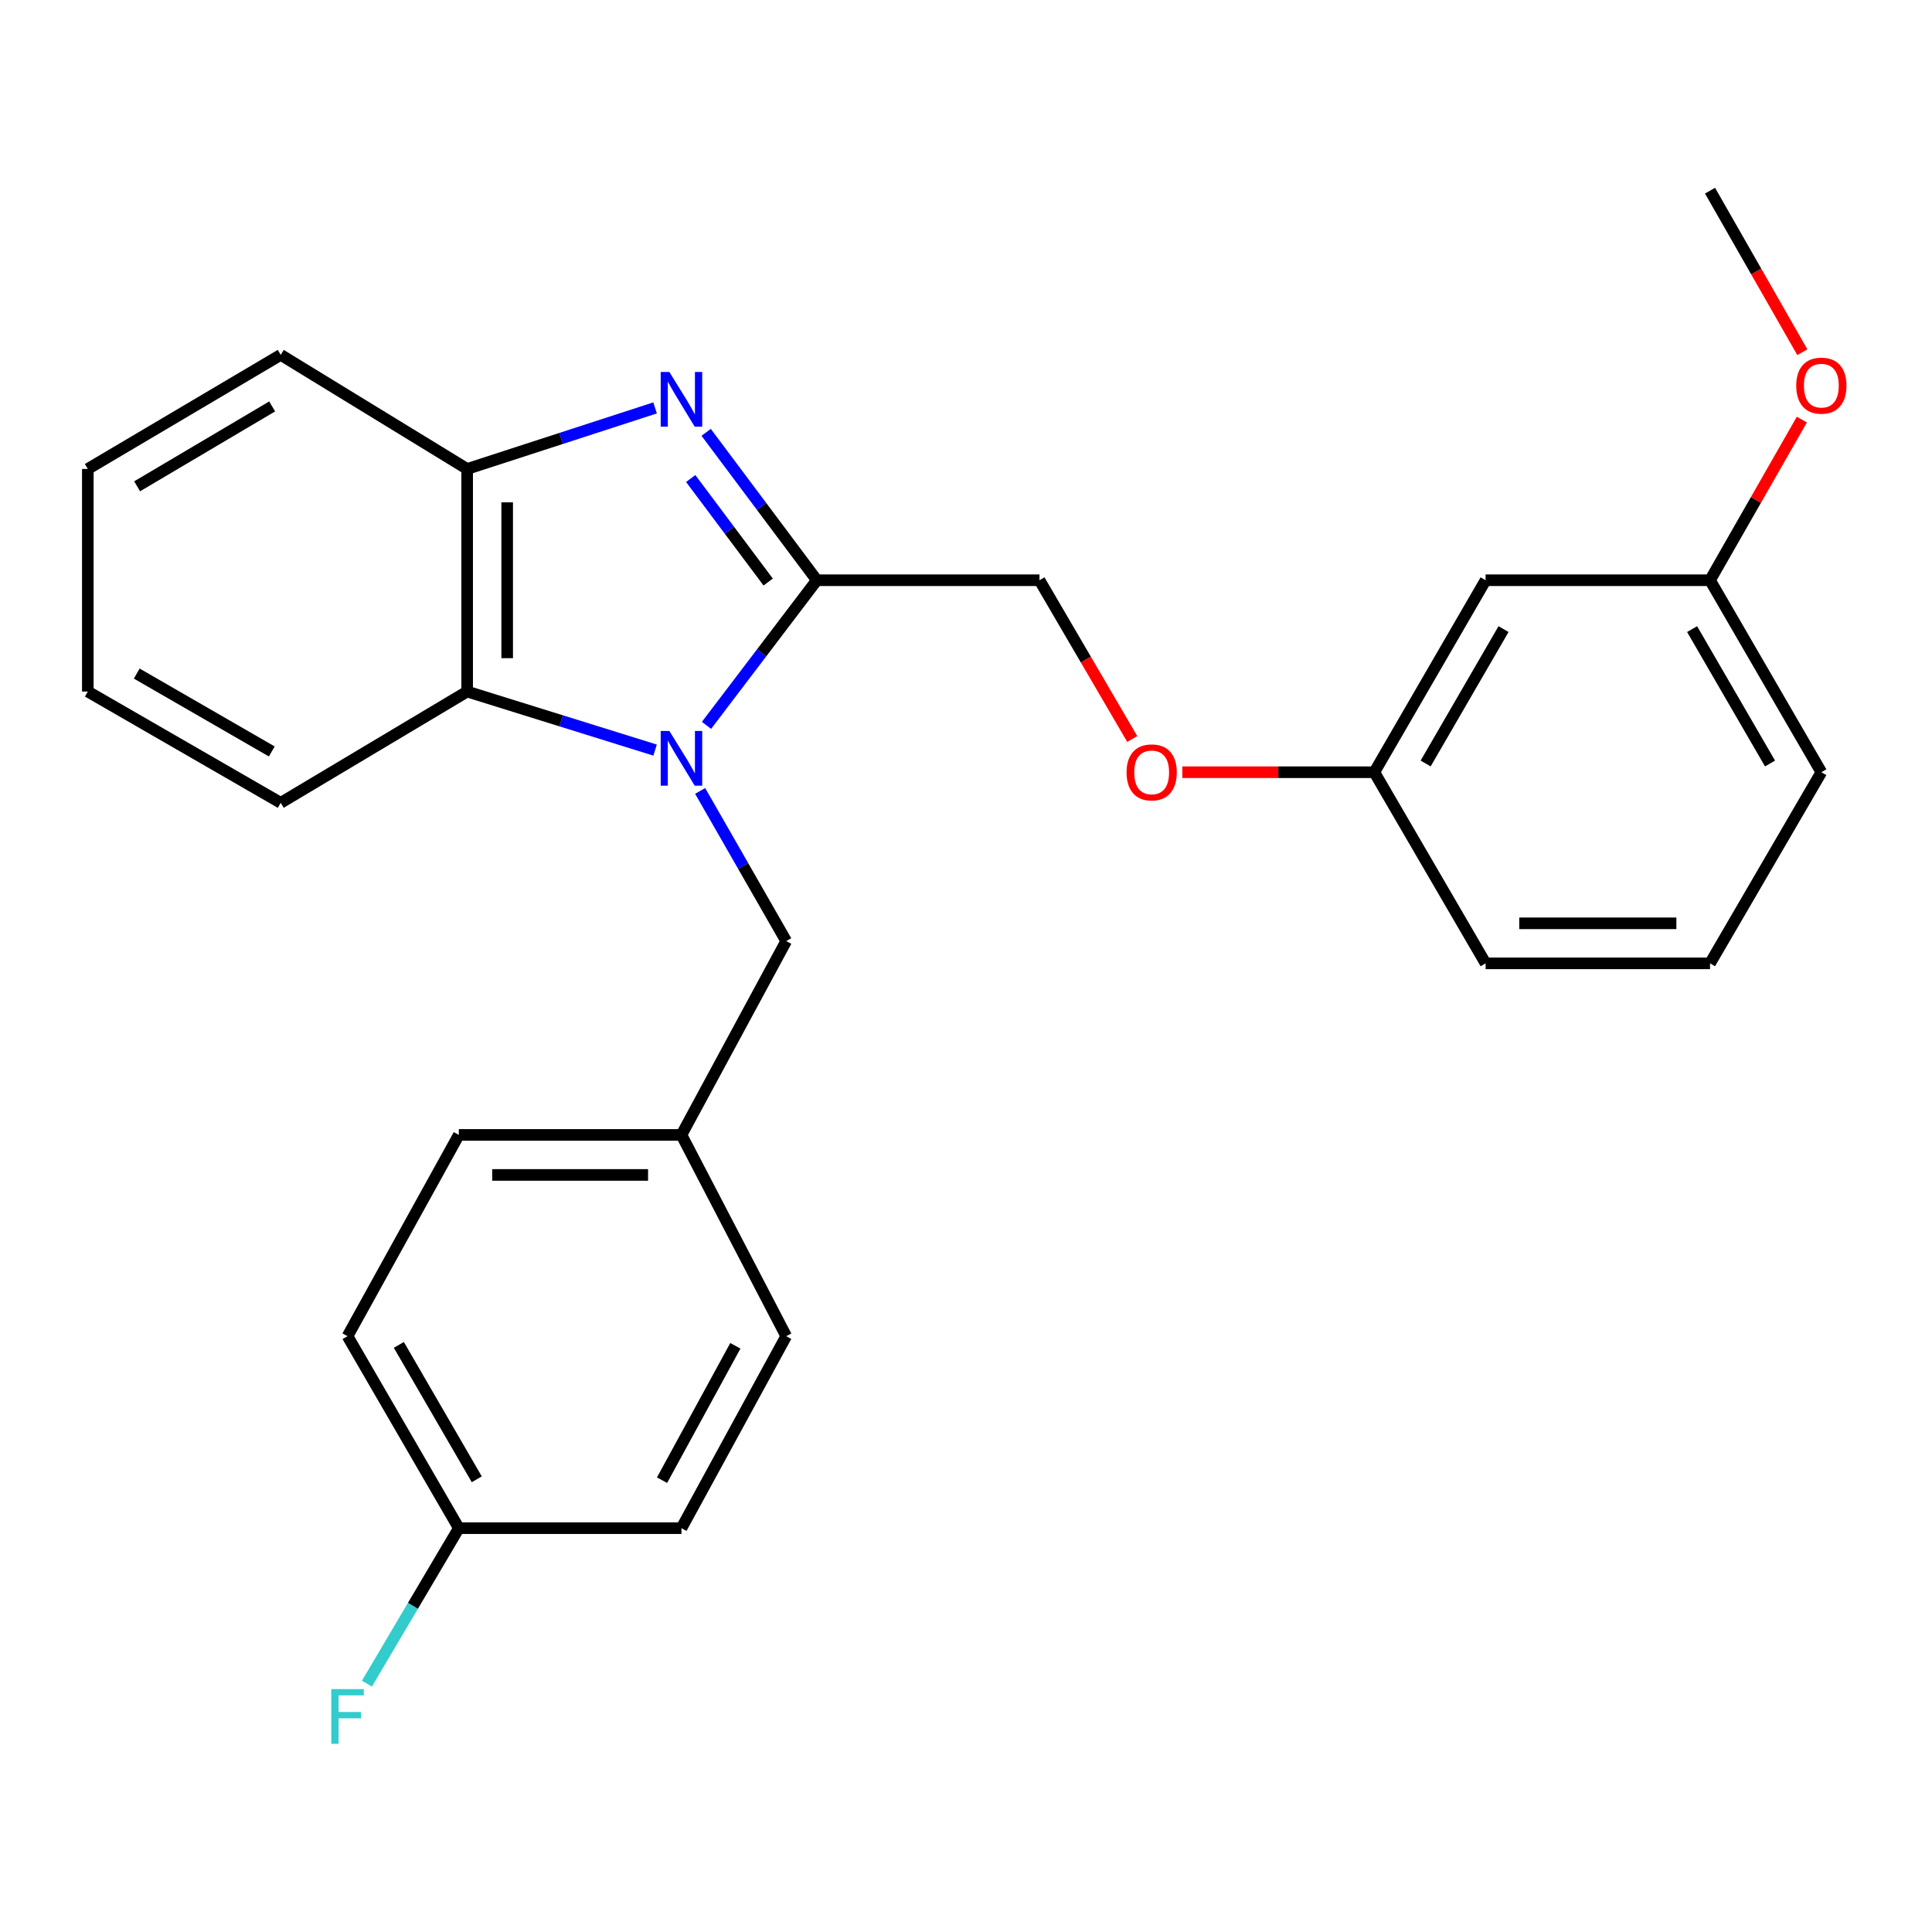 <?xml version='1.0' encoding='iso-8859-1'?>
<svg version='1.1' baseProfile='full'
              xmlns='http://www.w3.org/2000/svg'
                      xmlns:rdkit='http://www.rdkit.org/xml'
                      xmlns:xlink='http://www.w3.org/1999/xlink'
                  xml:space='preserve'
width='1000px' height='1000px' viewBox='0 0 1000 1000'>
<!-- END OF HEADER -->
<rect style='opacity:1.0;fill:#FFFFFF;stroke:none' width='1000' height='1000' x='0' y='0'> </rect>
<path class='bond-0' d='M 365.684,375.443 L 394.236,337.886' style='fill:none;fill-rule:evenodd;stroke:#0000FF;stroke-width:6px;stroke-linecap:butt;stroke-linejoin:miter;stroke-opacity:1' />
<path class='bond-0' d='M 394.236,337.886 L 422.789,300.328' style='fill:none;fill-rule:evenodd;stroke:#000000;stroke-width:6px;stroke-linecap:butt;stroke-linejoin:miter;stroke-opacity:1' />
<path class='bond-2' d='M 339.074,388.248 L 290.436,373.097' style='fill:none;fill-rule:evenodd;stroke:#0000FF;stroke-width:6px;stroke-linecap:butt;stroke-linejoin:miter;stroke-opacity:1' />
<path class='bond-2' d='M 290.436,373.097 L 241.799,357.946' style='fill:none;fill-rule:evenodd;stroke:#000000;stroke-width:6px;stroke-linecap:butt;stroke-linejoin:miter;stroke-opacity:1' />
<path class='bond-4' d='M 362.397,409.384 L 384.669,448.24' style='fill:none;fill-rule:evenodd;stroke:#0000FF;stroke-width:6px;stroke-linecap:butt;stroke-linejoin:miter;stroke-opacity:1' />
<path class='bond-4' d='M 384.669,448.24 L 406.94,487.096' style='fill:none;fill-rule:evenodd;stroke:#000000;stroke-width:6px;stroke-linecap:butt;stroke-linejoin:miter;stroke-opacity:1' />
<path class='bond-1' d='M 422.789,300.328 L 394.146,262.054' style='fill:none;fill-rule:evenodd;stroke:#000000;stroke-width:6px;stroke-linecap:butt;stroke-linejoin:miter;stroke-opacity:1' />
<path class='bond-1' d='M 394.146,262.054 L 365.503,223.78' style='fill:none;fill-rule:evenodd;stroke:#0000FF;stroke-width:6px;stroke-linecap:butt;stroke-linejoin:miter;stroke-opacity:1' />
<path class='bond-1' d='M 397.609,301.259 L 377.559,274.467' style='fill:none;fill-rule:evenodd;stroke:#000000;stroke-width:6px;stroke-linecap:butt;stroke-linejoin:miter;stroke-opacity:1' />
<path class='bond-1' d='M 377.559,274.467 L 357.509,247.676' style='fill:none;fill-rule:evenodd;stroke:#0000FF;stroke-width:6px;stroke-linecap:butt;stroke-linejoin:miter;stroke-opacity:1' />
<path class='bond-5' d='M 422.789,300.328 L 538.036,300.328' style='fill:none;fill-rule:evenodd;stroke:#000000;stroke-width:6px;stroke-linecap:butt;stroke-linejoin:miter;stroke-opacity:1' />
<path class='bond-26' d='M 339.062,211.133 L 290.431,226.933' style='fill:none;fill-rule:evenodd;stroke:#0000FF;stroke-width:6px;stroke-linecap:butt;stroke-linejoin:miter;stroke-opacity:1' />
<path class='bond-26' d='M 290.431,226.933 L 241.799,242.733' style='fill:none;fill-rule:evenodd;stroke:#000000;stroke-width:6px;stroke-linecap:butt;stroke-linejoin:miter;stroke-opacity:1' />
<path class='bond-3' d='M 241.799,357.946 L 241.799,242.733' style='fill:none;fill-rule:evenodd;stroke:#000000;stroke-width:6px;stroke-linecap:butt;stroke-linejoin:miter;stroke-opacity:1' />
<path class='bond-3' d='M 262.516,340.664 L 262.516,260.015' style='fill:none;fill-rule:evenodd;stroke:#000000;stroke-width:6px;stroke-linecap:butt;stroke-linejoin:miter;stroke-opacity:1' />
<path class='bond-17' d='M 241.799,357.946 L 145.301,415.54' style='fill:none;fill-rule:evenodd;stroke:#000000;stroke-width:6px;stroke-linecap:butt;stroke-linejoin:miter;stroke-opacity:1' />
<path class='bond-19' d='M 241.799,242.733 L 145.301,183.677' style='fill:none;fill-rule:evenodd;stroke:#000000;stroke-width:6px;stroke-linecap:butt;stroke-linejoin:miter;stroke-opacity:1' />
<path class='bond-8' d='M 406.94,487.096 L 352.718,587.426' style='fill:none;fill-rule:evenodd;stroke:#000000;stroke-width:6px;stroke-linecap:butt;stroke-linejoin:miter;stroke-opacity:1' />
<path class='bond-7' d='M 538.036,300.328 L 562.045,341.417' style='fill:none;fill-rule:evenodd;stroke:#000000;stroke-width:6px;stroke-linecap:butt;stroke-linejoin:miter;stroke-opacity:1' />
<path class='bond-7' d='M 562.045,341.417 L 586.054,382.506' style='fill:none;fill-rule:evenodd;stroke:#FF0000;stroke-width:6px;stroke-linecap:butt;stroke-linejoin:miter;stroke-opacity:1' />
<path class='bond-6' d='M 768.944,300.328 L 711.349,399.703' style='fill:none;fill-rule:evenodd;stroke:#000000;stroke-width:6px;stroke-linecap:butt;stroke-linejoin:miter;stroke-opacity:1' />
<path class='bond-6' d='M 778.229,325.623 L 737.913,395.185' style='fill:none;fill-rule:evenodd;stroke:#000000;stroke-width:6px;stroke-linecap:butt;stroke-linejoin:miter;stroke-opacity:1' />
<path class='bond-10' d='M 768.944,300.328 L 885.112,300.328' style='fill:none;fill-rule:evenodd;stroke:#000000;stroke-width:6px;stroke-linecap:butt;stroke-linejoin:miter;stroke-opacity:1' />
<path class='bond-9' d='M 611.984,399.703 L 661.667,399.703' style='fill:none;fill-rule:evenodd;stroke:#FF0000;stroke-width:6px;stroke-linecap:butt;stroke-linejoin:miter;stroke-opacity:1' />
<path class='bond-9' d='M 661.667,399.703 L 711.349,399.703' style='fill:none;fill-rule:evenodd;stroke:#000000;stroke-width:6px;stroke-linecap:butt;stroke-linejoin:miter;stroke-opacity:1' />
<path class='bond-13' d='M 352.718,587.426 L 406.94,691.601' style='fill:none;fill-rule:evenodd;stroke:#000000;stroke-width:6px;stroke-linecap:butt;stroke-linejoin:miter;stroke-opacity:1' />
<path class='bond-14' d='M 352.718,587.426 L 237.494,587.426' style='fill:none;fill-rule:evenodd;stroke:#000000;stroke-width:6px;stroke-linecap:butt;stroke-linejoin:miter;stroke-opacity:1' />
<path class='bond-14' d='M 335.434,608.144 L 254.778,608.144' style='fill:none;fill-rule:evenodd;stroke:#000000;stroke-width:6px;stroke-linecap:butt;stroke-linejoin:miter;stroke-opacity:1' />
<path class='bond-21' d='M 711.349,399.703 L 768.944,498.629' style='fill:none;fill-rule:evenodd;stroke:#000000;stroke-width:6px;stroke-linecap:butt;stroke-linejoin:miter;stroke-opacity:1' />
<path class='bond-18' d='M 885.112,300.328 L 908.872,258.758' style='fill:none;fill-rule:evenodd;stroke:#000000;stroke-width:6px;stroke-linecap:butt;stroke-linejoin:miter;stroke-opacity:1' />
<path class='bond-18' d='M 908.872,258.758 L 932.633,217.189' style='fill:none;fill-rule:evenodd;stroke:#FF0000;stroke-width:6px;stroke-linecap:butt;stroke-linejoin:miter;stroke-opacity:1' />
<path class='bond-29' d='M 885.112,300.328 L 942.729,399.703' style='fill:none;fill-rule:evenodd;stroke:#000000;stroke-width:6px;stroke-linecap:butt;stroke-linejoin:miter;stroke-opacity:1' />
<path class='bond-29' d='M 875.831,325.626 L 916.164,395.188' style='fill:none;fill-rule:evenodd;stroke:#000000;stroke-width:6px;stroke-linecap:butt;stroke-linejoin:miter;stroke-opacity:1' />
<path class='bond-11' d='M 237.494,790.976 L 179.877,691.601' style='fill:none;fill-rule:evenodd;stroke:#000000;stroke-width:6px;stroke-linecap:butt;stroke-linejoin:miter;stroke-opacity:1' />
<path class='bond-11' d='M 246.774,765.678 L 206.442,696.116' style='fill:none;fill-rule:evenodd;stroke:#000000;stroke-width:6px;stroke-linecap:butt;stroke-linejoin:miter;stroke-opacity:1' />
<path class='bond-12' d='M 237.494,790.976 L 213.708,831.213' style='fill:none;fill-rule:evenodd;stroke:#000000;stroke-width:6px;stroke-linecap:butt;stroke-linejoin:miter;stroke-opacity:1' />
<path class='bond-12' d='M 213.708,831.213 L 189.921,871.45' style='fill:none;fill-rule:evenodd;stroke:#33CCCC;stroke-width:6px;stroke-linecap:butt;stroke-linejoin:miter;stroke-opacity:1' />
<path class='bond-27' d='M 237.494,790.976 L 352.718,790.976' style='fill:none;fill-rule:evenodd;stroke:#000000;stroke-width:6px;stroke-linecap:butt;stroke-linejoin:miter;stroke-opacity:1' />
<path class='bond-16' d='M 406.94,691.601 L 352.718,790.976' style='fill:none;fill-rule:evenodd;stroke:#000000;stroke-width:6px;stroke-linecap:butt;stroke-linejoin:miter;stroke-opacity:1' />
<path class='bond-16' d='M 380.621,696.584 L 342.665,766.146' style='fill:none;fill-rule:evenodd;stroke:#000000;stroke-width:6px;stroke-linecap:butt;stroke-linejoin:miter;stroke-opacity:1' />
<path class='bond-15' d='M 237.494,587.426 L 179.877,691.601' style='fill:none;fill-rule:evenodd;stroke:#000000;stroke-width:6px;stroke-linecap:butt;stroke-linejoin:miter;stroke-opacity:1' />
<path class='bond-24' d='M 145.301,415.54 L 45.455,357.946' style='fill:none;fill-rule:evenodd;stroke:#000000;stroke-width:6px;stroke-linecap:butt;stroke-linejoin:miter;stroke-opacity:1' />
<path class='bond-24' d='M 140.676,388.955 L 70.783,348.639' style='fill:none;fill-rule:evenodd;stroke:#000000;stroke-width:6px;stroke-linecap:butt;stroke-linejoin:miter;stroke-opacity:1' />
<path class='bond-23' d='M 932.888,182.302 L 909,140.496' style='fill:none;fill-rule:evenodd;stroke:#FF0000;stroke-width:6px;stroke-linecap:butt;stroke-linejoin:miter;stroke-opacity:1' />
<path class='bond-23' d='M 909,140.496 L 885.112,98.689' style='fill:none;fill-rule:evenodd;stroke:#000000;stroke-width:6px;stroke-linecap:butt;stroke-linejoin:miter;stroke-opacity:1' />
<path class='bond-28' d='M 145.301,183.677 L 45.455,242.733' style='fill:none;fill-rule:evenodd;stroke:#000000;stroke-width:6px;stroke-linecap:butt;stroke-linejoin:miter;stroke-opacity:1' />
<path class='bond-28' d='M 140.871,210.367 L 70.979,251.707' style='fill:none;fill-rule:evenodd;stroke:#000000;stroke-width:6px;stroke-linecap:butt;stroke-linejoin:miter;stroke-opacity:1' />
<path class='bond-20' d='M 885.112,498.629 L 768.944,498.629' style='fill:none;fill-rule:evenodd;stroke:#000000;stroke-width:6px;stroke-linecap:butt;stroke-linejoin:miter;stroke-opacity:1' />
<path class='bond-20' d='M 867.686,477.911 L 786.369,477.911' style='fill:none;fill-rule:evenodd;stroke:#000000;stroke-width:6px;stroke-linecap:butt;stroke-linejoin:miter;stroke-opacity:1' />
<path class='bond-22' d='M 885.112,498.629 L 942.729,399.703' style='fill:none;fill-rule:evenodd;stroke:#000000;stroke-width:6px;stroke-linecap:butt;stroke-linejoin:miter;stroke-opacity:1' />
<path class='bond-25' d='M 45.455,357.946 L 45.455,242.733' style='fill:none;fill-rule:evenodd;stroke:#000000;stroke-width:6px;stroke-linecap:butt;stroke-linejoin:miter;stroke-opacity:1' />
<path  class='atom-0' d='M 346.458 378.338
L 355.738 393.338
Q 356.658 394.818, 358.138 397.498
Q 359.618 400.178, 359.698 400.338
L 359.698 378.338
L 363.458 378.338
L 363.458 406.658
L 359.578 406.658
L 349.618 390.258
Q 348.458 388.338, 347.218 386.138
Q 346.018 383.938, 345.658 383.258
L 345.658 406.658
L 341.978 406.658
L 341.978 378.338
L 346.458 378.338
' fill='#0000FF'/>
<path  class='atom-2' d='M 346.458 192.536
L 355.738 207.536
Q 356.658 209.016, 358.138 211.696
Q 359.618 214.376, 359.698 214.536
L 359.698 192.536
L 363.458 192.536
L 363.458 220.856
L 359.578 220.856
L 349.618 204.456
Q 348.458 202.536, 347.218 200.336
Q 346.018 198.136, 345.658 197.456
L 345.658 220.856
L 341.978 220.856
L 341.978 192.536
L 346.458 192.536
' fill='#0000FF'/>
<path  class='atom-8' d='M 583.103 399.783
Q 583.103 392.983, 586.463 389.183
Q 589.823 385.383, 596.103 385.383
Q 602.383 385.383, 605.743 389.183
Q 609.103 392.983, 609.103 399.783
Q 609.103 406.663, 605.703 410.583
Q 602.303 414.463, 596.103 414.463
Q 589.863 414.463, 586.463 410.583
Q 583.103 406.703, 583.103 399.783
M 596.103 411.263
Q 600.423 411.263, 602.743 408.383
Q 605.103 405.463, 605.103 399.783
Q 605.103 394.223, 602.743 391.423
Q 600.423 388.583, 596.103 388.583
Q 591.783 388.583, 589.423 391.383
Q 587.103 394.183, 587.103 399.783
Q 587.103 405.503, 589.423 408.383
Q 591.783 411.263, 596.103 411.263
' fill='#FF0000'/>
<path  class='atom-13' d='M 171.457 874.28
L 188.297 874.28
L 188.297 877.52
L 175.257 877.52
L 175.257 886.12
L 186.857 886.12
L 186.857 889.4
L 175.257 889.4
L 175.257 902.6
L 171.457 902.6
L 171.457 874.28
' fill='#33CCCC'/>
<path  class='atom-19' d='M 929.729 199.606
Q 929.729 192.806, 933.089 189.006
Q 936.449 185.206, 942.729 185.206
Q 949.009 185.206, 952.369 189.006
Q 955.729 192.806, 955.729 199.606
Q 955.729 206.486, 952.329 210.406
Q 948.929 214.286, 942.729 214.286
Q 936.489 214.286, 933.089 210.406
Q 929.729 206.526, 929.729 199.606
M 942.729 211.086
Q 947.049 211.086, 949.369 208.206
Q 951.729 205.286, 951.729 199.606
Q 951.729 194.046, 949.369 191.246
Q 947.049 188.406, 942.729 188.406
Q 938.409 188.406, 936.049 191.206
Q 933.729 194.006, 933.729 199.606
Q 933.729 205.326, 936.049 208.206
Q 938.409 211.086, 942.729 211.086
' fill='#FF0000'/>
</svg>
